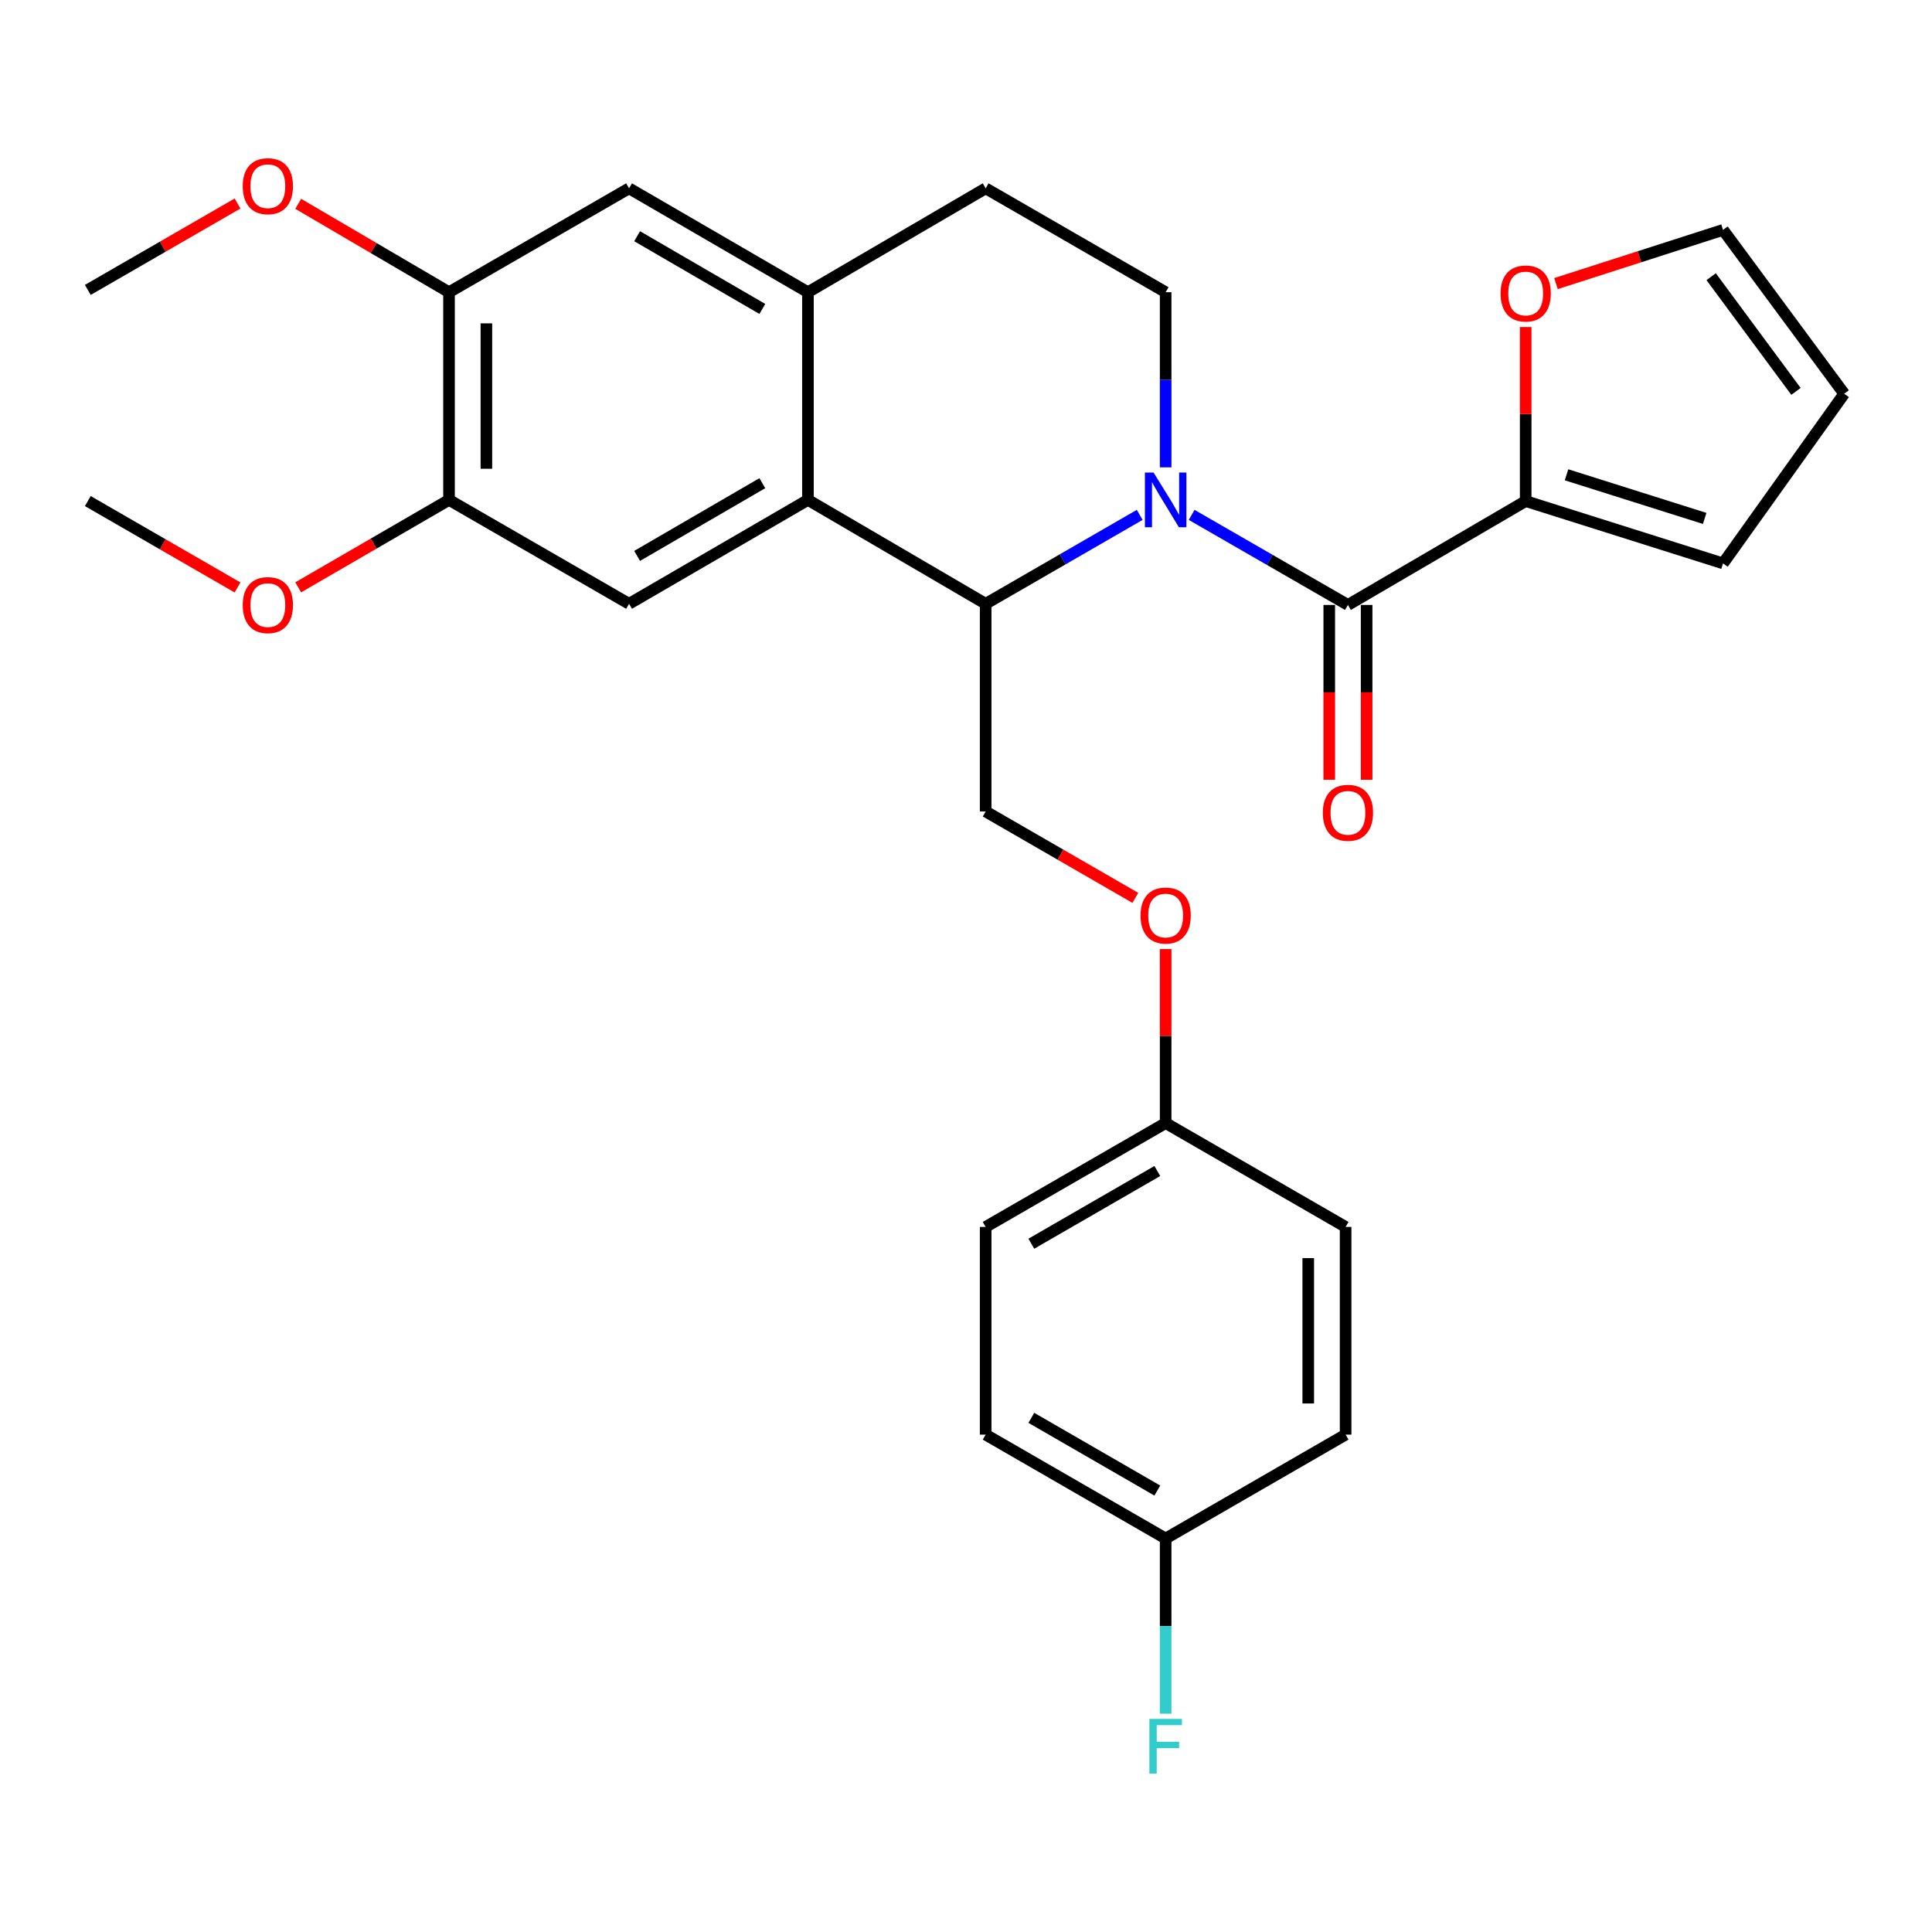 <?xml version='1.0' encoding='iso-8859-1'?>
<svg version='1.1' baseProfile='full'
              xmlns='http://www.w3.org/2000/svg'
                      xmlns:rdkit='http://www.rdkit.org/xml'
                      xmlns:xlink='http://www.w3.org/1999/xlink'
                  xml:space='preserve'
width='1000px' height='1000px' viewBox='0 0 1000 1000'>
<!-- END OF HEADER -->
<rect style='opacity:1.0;fill:#FFFFFF;stroke:none' width='1000' height='1000' x='0' y='0'> </rect>
<path class='bond-0' d='M 616.8,266.503 L 657.245,289.81' style='fill:none;fill-rule:evenodd;stroke:#0000FF;stroke-width:6px;stroke-linecap:butt;stroke-linejoin:miter;stroke-opacity:1' />
<path class='bond-0' d='M 657.245,289.81 L 697.691,313.116' style='fill:none;fill-rule:evenodd;stroke:#000000;stroke-width:6px;stroke-linecap:butt;stroke-linejoin:miter;stroke-opacity:1' />
<path class='bond-1' d='M 589.908,266.498 L 550.042,289.511' style='fill:none;fill-rule:evenodd;stroke:#0000FF;stroke-width:6px;stroke-linecap:butt;stroke-linejoin:miter;stroke-opacity:1' />
<path class='bond-1' d='M 550.042,289.511 L 510.176,312.525' style='fill:none;fill-rule:evenodd;stroke:#000000;stroke-width:6px;stroke-linecap:butt;stroke-linejoin:miter;stroke-opacity:1' />
<path class='bond-6' d='M 603.337,241.898 L 603.337,196.574' style='fill:none;fill-rule:evenodd;stroke:#0000FF;stroke-width:6px;stroke-linecap:butt;stroke-linejoin:miter;stroke-opacity:1' />
<path class='bond-6' d='M 603.337,196.574 L 603.337,151.25' style='fill:none;fill-rule:evenodd;stroke:#000000;stroke-width:6px;stroke-linecap:butt;stroke-linejoin:miter;stroke-opacity:1' />
<path class='bond-4' d='M 697.691,313.116 L 789.692,259.358' style='fill:none;fill-rule:evenodd;stroke:#000000;stroke-width:6px;stroke-linecap:butt;stroke-linejoin:miter;stroke-opacity:1' />
<path class='bond-12' d='M 688.02,313.116 L 688.02,358.365' style='fill:none;fill-rule:evenodd;stroke:#000000;stroke-width:6px;stroke-linecap:butt;stroke-linejoin:miter;stroke-opacity:1' />
<path class='bond-12' d='M 688.02,358.365 L 688.02,403.615' style='fill:none;fill-rule:evenodd;stroke:#FF0000;stroke-width:6px;stroke-linecap:butt;stroke-linejoin:miter;stroke-opacity:1' />
<path class='bond-12' d='M 707.362,313.116 L 707.362,358.365' style='fill:none;fill-rule:evenodd;stroke:#000000;stroke-width:6px;stroke-linecap:butt;stroke-linejoin:miter;stroke-opacity:1' />
<path class='bond-12' d='M 707.362,358.365 L 707.362,403.615' style='fill:none;fill-rule:evenodd;stroke:#FF0000;stroke-width:6px;stroke-linecap:butt;stroke-linejoin:miter;stroke-opacity:1' />
<path class='bond-2' d='M 510.176,312.525 L 418.186,258.745' style='fill:none;fill-rule:evenodd;stroke:#000000;stroke-width:6px;stroke-linecap:butt;stroke-linejoin:miter;stroke-opacity:1' />
<path class='bond-9' d='M 510.176,312.525 L 510.176,420.021' style='fill:none;fill-rule:evenodd;stroke:#000000;stroke-width:6px;stroke-linecap:butt;stroke-linejoin:miter;stroke-opacity:1' />
<path class='bond-5' d='M 418.186,258.745 L 325.605,312.525' style='fill:none;fill-rule:evenodd;stroke:#000000;stroke-width:6px;stroke-linecap:butt;stroke-linejoin:miter;stroke-opacity:1' />
<path class='bond-5' d='M 394.583,250.088 L 329.777,287.734' style='fill:none;fill-rule:evenodd;stroke:#000000;stroke-width:6px;stroke-linecap:butt;stroke-linejoin:miter;stroke-opacity:1' />
<path class='bond-29' d='M 418.186,258.745 L 418.186,151.25' style='fill:none;fill-rule:evenodd;stroke:#000000;stroke-width:6px;stroke-linecap:butt;stroke-linejoin:miter;stroke-opacity:1' />
<path class='bond-3' d='M 418.186,151.25 L 510.176,97.481' style='fill:none;fill-rule:evenodd;stroke:#000000;stroke-width:6px;stroke-linecap:butt;stroke-linejoin:miter;stroke-opacity:1' />
<path class='bond-8' d='M 418.186,151.25 L 325.605,97.481' style='fill:none;fill-rule:evenodd;stroke:#000000;stroke-width:6px;stroke-linecap:butt;stroke-linejoin:miter;stroke-opacity:1' />
<path class='bond-8' d='M 394.585,159.91 L 329.778,122.271' style='fill:none;fill-rule:evenodd;stroke:#000000;stroke-width:6px;stroke-linecap:butt;stroke-linejoin:miter;stroke-opacity:1' />
<path class='bond-11' d='M 789.692,259.358 L 789.692,214.318' style='fill:none;fill-rule:evenodd;stroke:#000000;stroke-width:6px;stroke-linecap:butt;stroke-linejoin:miter;stroke-opacity:1' />
<path class='bond-11' d='M 789.692,214.318 L 789.692,169.278' style='fill:none;fill-rule:evenodd;stroke:#FF0000;stroke-width:6px;stroke-linecap:butt;stroke-linejoin:miter;stroke-opacity:1' />
<path class='bond-14' d='M 789.692,259.358 L 891.836,291.615' style='fill:none;fill-rule:evenodd;stroke:#000000;stroke-width:6px;stroke-linecap:butt;stroke-linejoin:miter;stroke-opacity:1' />
<path class='bond-14' d='M 810.838,245.753 L 882.339,268.333' style='fill:none;fill-rule:evenodd;stroke:#000000;stroke-width:6px;stroke-linecap:butt;stroke-linejoin:miter;stroke-opacity:1' />
<path class='bond-7' d='M 325.605,312.525 L 232.411,258.745' style='fill:none;fill-rule:evenodd;stroke:#000000;stroke-width:6px;stroke-linecap:butt;stroke-linejoin:miter;stroke-opacity:1' />
<path class='bond-13' d='M 603.337,151.25 L 510.176,97.481' style='fill:none;fill-rule:evenodd;stroke:#000000;stroke-width:6px;stroke-linecap:butt;stroke-linejoin:miter;stroke-opacity:1' />
<path class='bond-20' d='M 232.411,258.745 L 193.379,281.376' style='fill:none;fill-rule:evenodd;stroke:#000000;stroke-width:6px;stroke-linecap:butt;stroke-linejoin:miter;stroke-opacity:1' />
<path class='bond-20' d='M 193.379,281.376 L 154.347,304.007' style='fill:none;fill-rule:evenodd;stroke:#FF0000;stroke-width:6px;stroke-linecap:butt;stroke-linejoin:miter;stroke-opacity:1' />
<path class='bond-31' d='M 232.411,258.745 L 232.411,151.25' style='fill:none;fill-rule:evenodd;stroke:#000000;stroke-width:6px;stroke-linecap:butt;stroke-linejoin:miter;stroke-opacity:1' />
<path class='bond-31' d='M 251.753,242.621 L 251.753,167.374' style='fill:none;fill-rule:evenodd;stroke:#000000;stroke-width:6px;stroke-linecap:butt;stroke-linejoin:miter;stroke-opacity:1' />
<path class='bond-10' d='M 325.605,97.481 L 232.411,151.25' style='fill:none;fill-rule:evenodd;stroke:#000000;stroke-width:6px;stroke-linecap:butt;stroke-linejoin:miter;stroke-opacity:1' />
<path class='bond-17' d='M 510.176,420.021 L 548.912,442.378' style='fill:none;fill-rule:evenodd;stroke:#000000;stroke-width:6px;stroke-linecap:butt;stroke-linejoin:miter;stroke-opacity:1' />
<path class='bond-17' d='M 548.912,442.378 L 587.648,464.735' style='fill:none;fill-rule:evenodd;stroke:#FF0000;stroke-width:6px;stroke-linecap:butt;stroke-linejoin:miter;stroke-opacity:1' />
<path class='bond-21' d='M 232.411,151.25 L 193.383,128.375' style='fill:none;fill-rule:evenodd;stroke:#000000;stroke-width:6px;stroke-linecap:butt;stroke-linejoin:miter;stroke-opacity:1' />
<path class='bond-21' d='M 193.383,128.375 L 154.355,105.5' style='fill:none;fill-rule:evenodd;stroke:#FF0000;stroke-width:6px;stroke-linecap:butt;stroke-linejoin:miter;stroke-opacity:1' />
<path class='bond-15' d='M 805.374,146.788 L 848.605,132.89' style='fill:none;fill-rule:evenodd;stroke:#FF0000;stroke-width:6px;stroke-linecap:butt;stroke-linejoin:miter;stroke-opacity:1' />
<path class='bond-15' d='M 848.605,132.89 L 891.836,118.993' style='fill:none;fill-rule:evenodd;stroke:#000000;stroke-width:6px;stroke-linecap:butt;stroke-linejoin:miter;stroke-opacity:1' />
<path class='bond-16' d='M 891.836,291.615 L 954.545,203.805' style='fill:none;fill-rule:evenodd;stroke:#000000;stroke-width:6px;stroke-linecap:butt;stroke-linejoin:miter;stroke-opacity:1' />
<path class='bond-30' d='M 891.836,118.993 L 954.545,203.805' style='fill:none;fill-rule:evenodd;stroke:#000000;stroke-width:6px;stroke-linecap:butt;stroke-linejoin:miter;stroke-opacity:1' />
<path class='bond-30' d='M 885.691,143.213 L 929.587,202.582' style='fill:none;fill-rule:evenodd;stroke:#000000;stroke-width:6px;stroke-linecap:butt;stroke-linejoin:miter;stroke-opacity:1' />
<path class='bond-18' d='M 603.337,491.238 L 603.337,536.267' style='fill:none;fill-rule:evenodd;stroke:#FF0000;stroke-width:6px;stroke-linecap:butt;stroke-linejoin:miter;stroke-opacity:1' />
<path class='bond-18' d='M 603.337,536.267 L 603.337,581.296' style='fill:none;fill-rule:evenodd;stroke:#000000;stroke-width:6px;stroke-linecap:butt;stroke-linejoin:miter;stroke-opacity:1' />
<path class='bond-23' d='M 603.337,581.296 L 696.488,635.055' style='fill:none;fill-rule:evenodd;stroke:#000000;stroke-width:6px;stroke-linecap:butt;stroke-linejoin:miter;stroke-opacity:1' />
<path class='bond-24' d='M 603.337,581.296 L 510.176,635.055' style='fill:none;fill-rule:evenodd;stroke:#000000;stroke-width:6px;stroke-linecap:butt;stroke-linejoin:miter;stroke-opacity:1' />
<path class='bond-24' d='M 599.03,606.112 L 533.817,643.743' style='fill:none;fill-rule:evenodd;stroke:#000000;stroke-width:6px;stroke-linecap:butt;stroke-linejoin:miter;stroke-opacity:1' />
<path class='bond-19' d='M 603.337,796.33 L 510.176,742.561' style='fill:none;fill-rule:evenodd;stroke:#000000;stroke-width:6px;stroke-linecap:butt;stroke-linejoin:miter;stroke-opacity:1' />
<path class='bond-19' d='M 599.031,771.513 L 533.818,733.875' style='fill:none;fill-rule:evenodd;stroke:#000000;stroke-width:6px;stroke-linecap:butt;stroke-linejoin:miter;stroke-opacity:1' />
<path class='bond-22' d='M 603.337,796.33 L 603.337,841.67' style='fill:none;fill-rule:evenodd;stroke:#000000;stroke-width:6px;stroke-linecap:butt;stroke-linejoin:miter;stroke-opacity:1' />
<path class='bond-22' d='M 603.337,841.67 L 603.337,887.009' style='fill:none;fill-rule:evenodd;stroke:#33CCCC;stroke-width:6px;stroke-linecap:butt;stroke-linejoin:miter;stroke-opacity:1' />
<path class='bond-32' d='M 603.337,796.33 L 696.488,742.561' style='fill:none;fill-rule:evenodd;stroke:#000000;stroke-width:6px;stroke-linecap:butt;stroke-linejoin:miter;stroke-opacity:1' />
<path class='bond-27' d='M 122.948,304.065 L 84.201,281.711' style='fill:none;fill-rule:evenodd;stroke:#FF0000;stroke-width:6px;stroke-linecap:butt;stroke-linejoin:miter;stroke-opacity:1' />
<path class='bond-27' d='M 84.201,281.711 L 45.455,259.358' style='fill:none;fill-rule:evenodd;stroke:#000000;stroke-width:6px;stroke-linecap:butt;stroke-linejoin:miter;stroke-opacity:1' />
<path class='bond-28' d='M 122.948,105.341 L 84.201,127.699' style='fill:none;fill-rule:evenodd;stroke:#FF0000;stroke-width:6px;stroke-linecap:butt;stroke-linejoin:miter;stroke-opacity:1' />
<path class='bond-28' d='M 84.201,127.699 L 45.455,150.057' style='fill:none;fill-rule:evenodd;stroke:#000000;stroke-width:6px;stroke-linecap:butt;stroke-linejoin:miter;stroke-opacity:1' />
<path class='bond-25' d='M 696.488,635.055 L 696.488,742.561' style='fill:none;fill-rule:evenodd;stroke:#000000;stroke-width:6px;stroke-linecap:butt;stroke-linejoin:miter;stroke-opacity:1' />
<path class='bond-25' d='M 677.146,651.18 L 677.146,726.435' style='fill:none;fill-rule:evenodd;stroke:#000000;stroke-width:6px;stroke-linecap:butt;stroke-linejoin:miter;stroke-opacity:1' />
<path class='bond-26' d='M 510.176,635.055 L 510.176,742.561' style='fill:none;fill-rule:evenodd;stroke:#000000;stroke-width:6px;stroke-linecap:butt;stroke-linejoin:miter;stroke-opacity:1' />
<path  class='atom-0' d='M 597.077 244.585
L 606.357 259.585
Q 607.277 261.065, 608.757 263.745
Q 610.237 266.425, 610.317 266.585
L 610.317 244.585
L 614.077 244.585
L 614.077 272.905
L 610.197 272.905
L 600.237 256.505
Q 599.077 254.585, 597.837 252.385
Q 596.637 250.185, 596.277 249.505
L 596.277 272.905
L 592.597 272.905
L 592.597 244.585
L 597.077 244.585
' fill='#0000FF'/>
<path  class='atom-12' d='M 776.692 151.91
Q 776.692 145.11, 780.052 141.31
Q 783.412 137.51, 789.692 137.51
Q 795.972 137.51, 799.332 141.31
Q 802.692 145.11, 802.692 151.91
Q 802.692 158.79, 799.292 162.71
Q 795.892 166.59, 789.692 166.59
Q 783.452 166.59, 780.052 162.71
Q 776.692 158.83, 776.692 151.91
M 789.692 163.39
Q 794.012 163.39, 796.332 160.51
Q 798.692 157.59, 798.692 151.91
Q 798.692 146.35, 796.332 143.55
Q 794.012 140.71, 789.692 140.71
Q 785.372 140.71, 783.012 143.51
Q 780.692 146.31, 780.692 151.91
Q 780.692 157.63, 783.012 160.51
Q 785.372 163.39, 789.692 163.39
' fill='#FF0000'/>
<path  class='atom-13' d='M 684.691 420.702
Q 684.691 413.902, 688.051 410.102
Q 691.411 406.302, 697.691 406.302
Q 703.971 406.302, 707.331 410.102
Q 710.691 413.902, 710.691 420.702
Q 710.691 427.582, 707.291 431.502
Q 703.891 435.382, 697.691 435.382
Q 691.451 435.382, 688.051 431.502
Q 684.691 427.622, 684.691 420.702
M 697.691 432.182
Q 702.011 432.182, 704.331 429.302
Q 706.691 426.382, 706.691 420.702
Q 706.691 415.142, 704.331 412.342
Q 702.011 409.502, 697.691 409.502
Q 693.371 409.502, 691.011 412.302
Q 688.691 415.102, 688.691 420.702
Q 688.691 426.422, 691.011 429.302
Q 693.371 432.182, 697.691 432.182
' fill='#FF0000'/>
<path  class='atom-18' d='M 590.337 473.87
Q 590.337 467.07, 593.697 463.27
Q 597.057 459.47, 603.337 459.47
Q 609.617 459.47, 612.977 463.27
Q 616.337 467.07, 616.337 473.87
Q 616.337 480.75, 612.937 484.67
Q 609.537 488.55, 603.337 488.55
Q 597.097 488.55, 593.697 484.67
Q 590.337 480.79, 590.337 473.87
M 603.337 485.35
Q 607.657 485.35, 609.977 482.47
Q 612.337 479.55, 612.337 473.87
Q 612.337 468.31, 609.977 465.51
Q 607.657 462.67, 603.337 462.67
Q 599.017 462.67, 596.657 465.47
Q 594.337 468.27, 594.337 473.87
Q 594.337 479.59, 596.657 482.47
Q 599.017 485.35, 603.337 485.35
' fill='#FF0000'/>
<path  class='atom-21' d='M 125.637 313.196
Q 125.637 306.396, 128.997 302.596
Q 132.357 298.796, 138.637 298.796
Q 144.917 298.796, 148.277 302.596
Q 151.637 306.396, 151.637 313.196
Q 151.637 320.076, 148.237 323.996
Q 144.837 327.876, 138.637 327.876
Q 132.397 327.876, 128.997 323.996
Q 125.637 320.116, 125.637 313.196
M 138.637 324.676
Q 142.957 324.676, 145.277 321.796
Q 147.637 318.876, 147.637 313.196
Q 147.637 307.636, 145.277 304.836
Q 142.957 301.996, 138.637 301.996
Q 134.317 301.996, 131.957 304.796
Q 129.637 307.596, 129.637 313.196
Q 129.637 318.916, 131.957 321.796
Q 134.317 324.676, 138.637 324.676
' fill='#FF0000'/>
<path  class='atom-22' d='M 125.637 96.368
Q 125.637 89.568, 128.997 85.768
Q 132.357 81.968, 138.637 81.968
Q 144.917 81.968, 148.277 85.768
Q 151.637 89.568, 151.637 96.368
Q 151.637 103.248, 148.237 107.168
Q 144.837 111.048, 138.637 111.048
Q 132.397 111.048, 128.997 107.168
Q 125.637 103.288, 125.637 96.368
M 138.637 107.848
Q 142.957 107.848, 145.277 104.968
Q 147.637 102.048, 147.637 96.368
Q 147.637 90.808, 145.277 88.008
Q 142.957 85.168, 138.637 85.168
Q 134.317 85.168, 131.957 87.968
Q 129.637 90.768, 129.637 96.368
Q 129.637 102.088, 131.957 104.968
Q 134.317 107.848, 138.637 107.848
' fill='#FF0000'/>
<path  class='atom-23' d='M 594.917 889.698
L 611.757 889.698
L 611.757 892.938
L 598.717 892.938
L 598.717 901.538
L 610.317 901.538
L 610.317 904.818
L 598.717 904.818
L 598.717 918.018
L 594.917 918.018
L 594.917 889.698
' fill='#33CCCC'/>
</svg>
